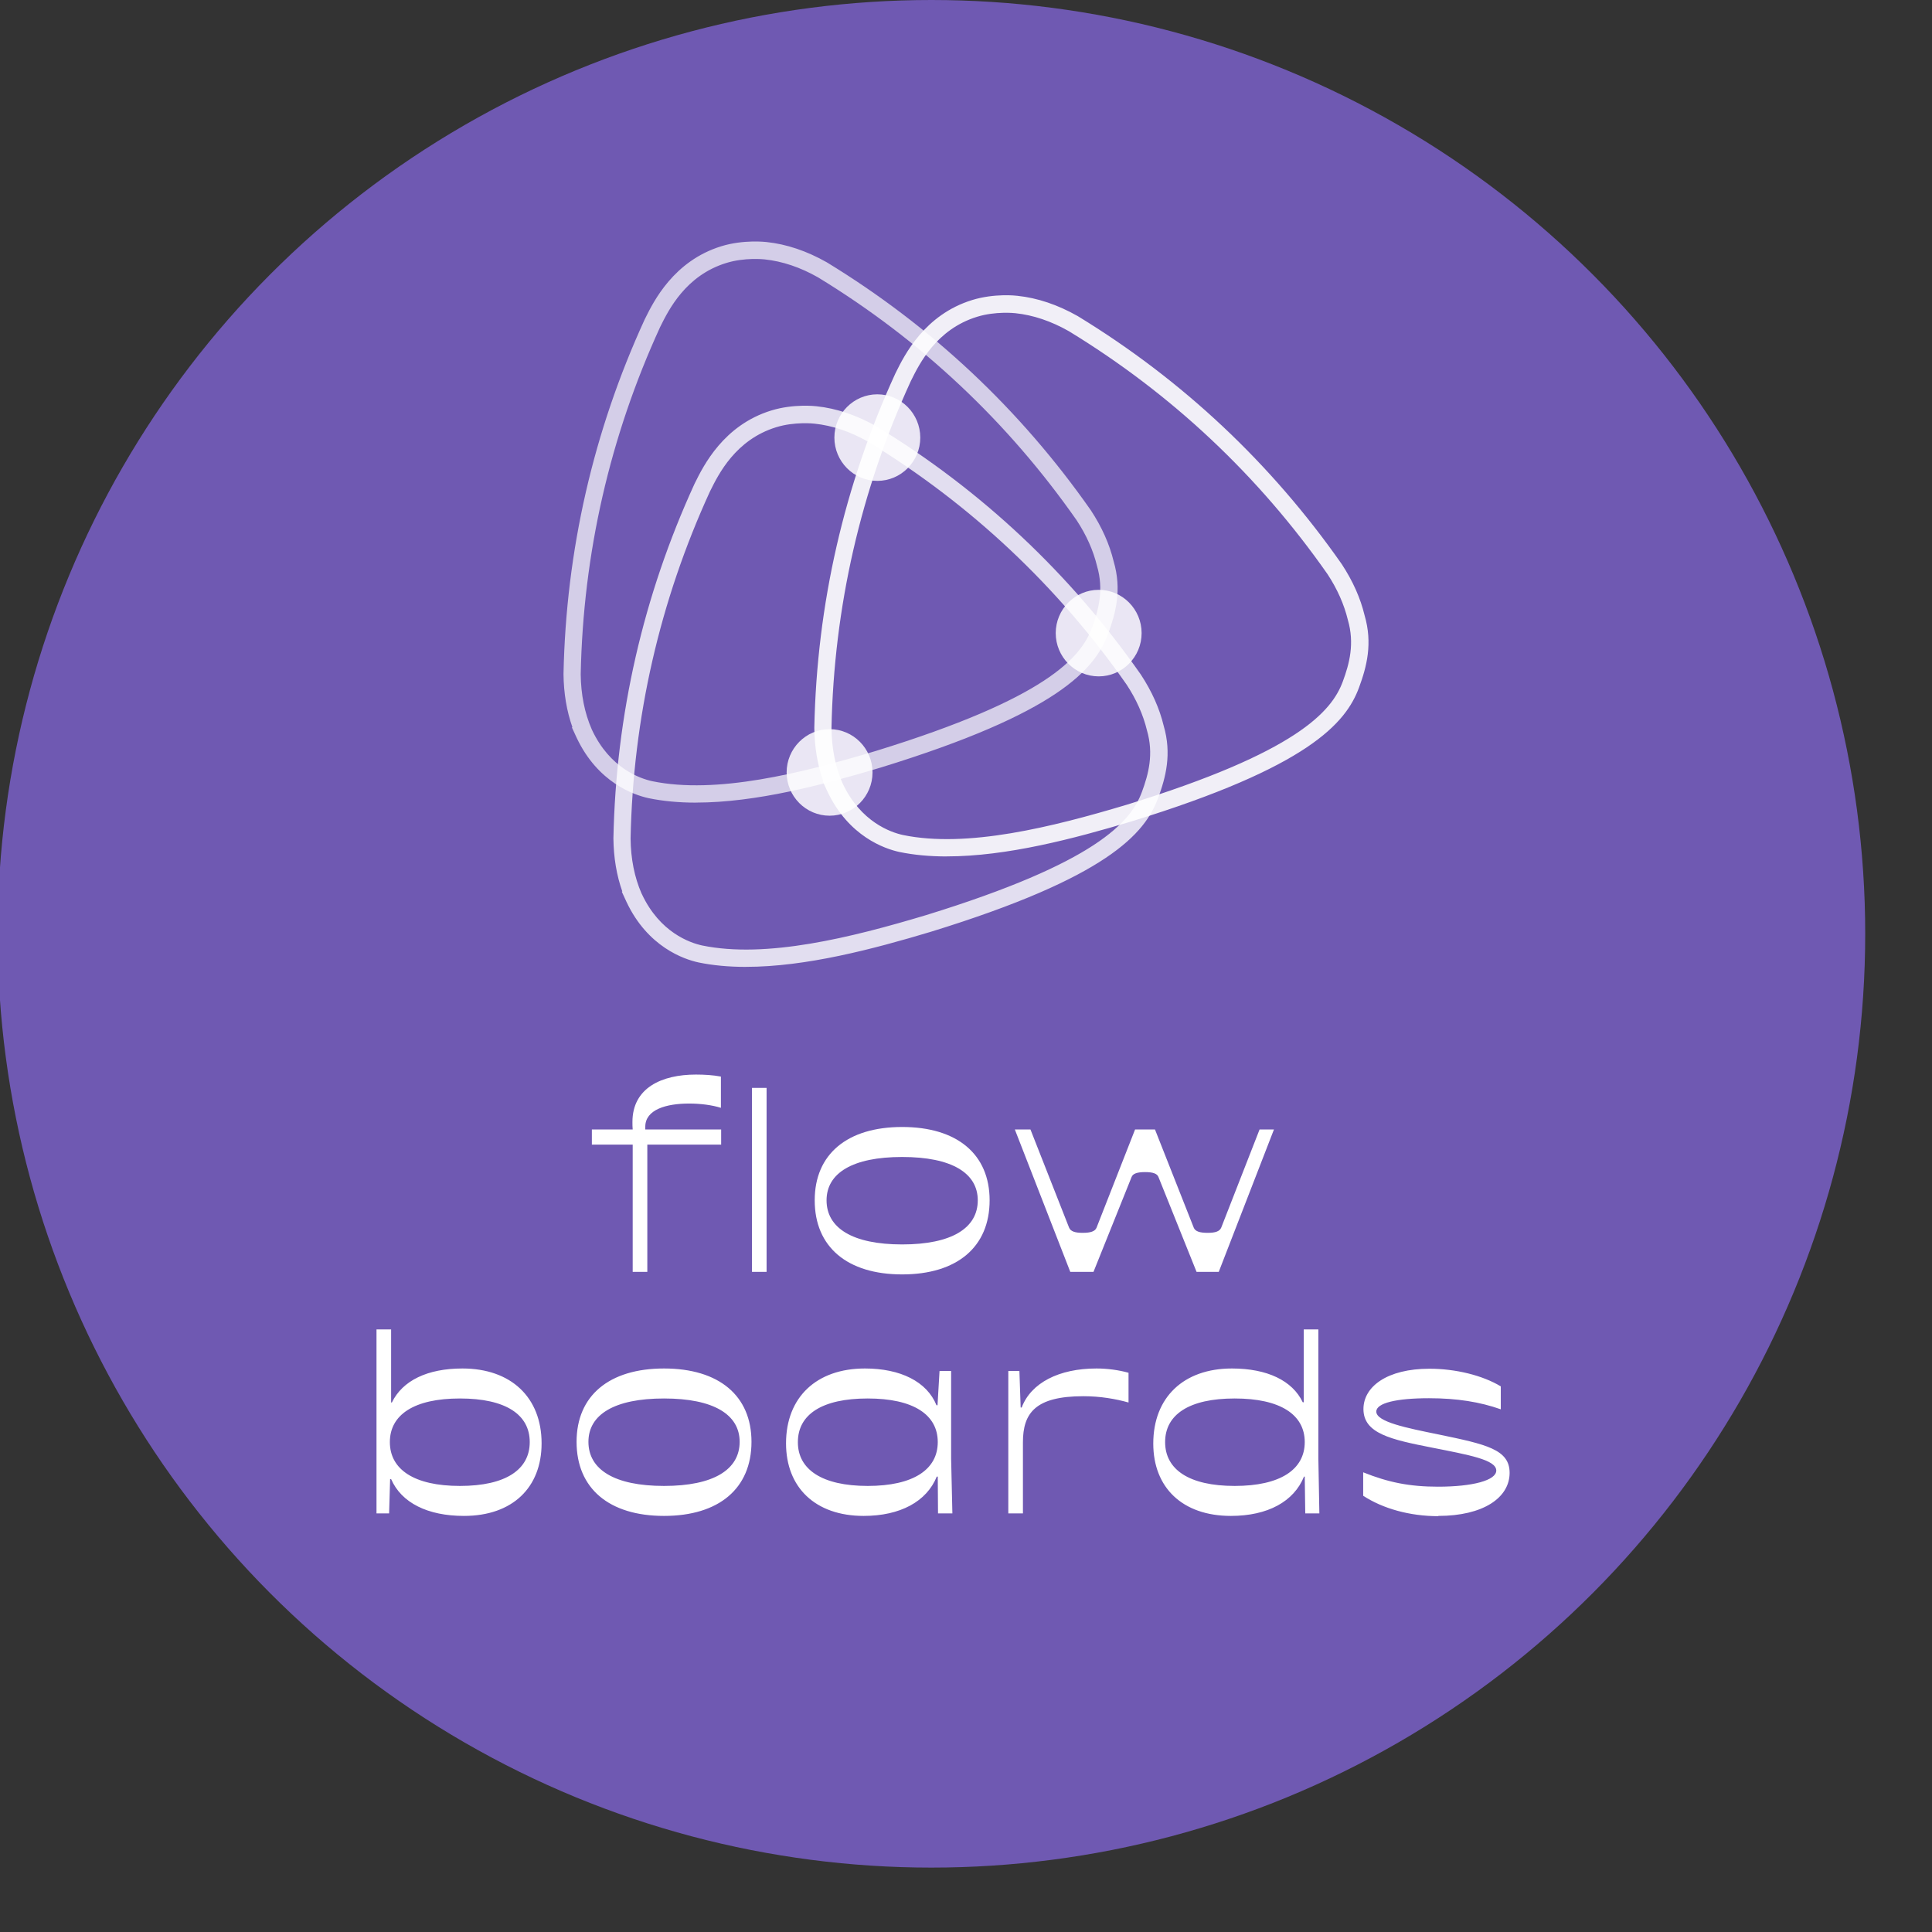 <svg width="120" height="120" viewBox="0 0 120 120" fill="none" xmlns="http://www.w3.org/2000/svg">
  <rect x="0" y="0" width="120" height="120" fill="#333333" stroke="none"/>
  <g clip-path="url(#clip0_664_2309)">
    <circle cx="57.852" cy="58" r="58" fill="#6F59B2"/>
    <path d="M44.792 70.155V71.094H40.206V79H39.298V71.094H36.762V70.155H39.298C39.282 69.999 39.282 69.842 39.282 69.686C39.282 67.572 41.098 66.743 43.227 66.743C43.744 66.743 44.276 66.774 44.777 66.868V68.809C44.229 68.637 43.509 68.543 42.804 68.543C41.38 68.543 40.08 68.918 40.08 69.983C40.08 70.03 40.08 70.093 40.08 70.155H44.792ZM47.614 67.572V79H46.707V67.572H47.614ZM50.603 74.554C50.603 71.689 52.622 69.999 56.035 69.999C59.448 69.999 61.467 71.689 61.467 74.554C61.467 77.45 59.448 79.156 56.035 79.156C52.622 79.156 50.603 77.45 50.603 74.554ZM51.339 74.554C51.339 76.276 52.951 77.294 56.035 77.294C59.119 77.294 60.731 76.276 60.731 74.554C60.731 72.863 59.119 71.862 56.035 71.862C52.951 71.862 51.339 72.863 51.339 74.554ZM66.478 79L63.034 70.155H64.004L66.4 76.245C66.493 76.48 66.76 76.574 67.245 76.574C67.746 76.574 68.012 76.48 68.106 76.26L70.501 70.155H71.738L74.149 76.26C74.243 76.48 74.509 76.574 75.01 76.574C75.495 76.574 75.761 76.48 75.855 76.245L78.234 70.155H79.127L75.698 79H74.321L71.957 73.114C71.879 72.895 71.612 72.801 71.127 72.801C70.626 72.801 70.36 72.895 70.282 73.114L67.918 79H66.478ZM23.385 94V82.572H24.293V87.112H24.34C24.998 85.75 26.548 84.999 28.724 84.999C31.729 84.999 33.639 86.783 33.639 89.648C33.639 92.388 31.839 94.156 28.817 94.156C26.563 94.156 24.935 93.343 24.293 91.871H24.231L24.168 94H23.385ZM24.215 89.57C24.215 91.276 25.733 92.294 28.567 92.294C31.416 92.294 32.903 91.276 32.903 89.57C32.903 87.863 31.416 86.862 28.567 86.862C25.733 86.862 24.215 87.863 24.215 89.57ZM35.812 89.554C35.812 86.689 37.832 84.999 41.244 84.999C44.657 84.999 46.676 86.689 46.676 89.554C46.676 92.45 44.657 94.156 41.244 94.156C37.832 94.156 35.812 92.45 35.812 89.554ZM36.548 89.554C36.548 91.276 38.16 92.294 41.244 92.294C44.328 92.294 45.941 91.276 45.941 89.554C45.941 87.863 44.328 86.862 41.244 86.862C38.16 86.862 36.548 87.863 36.548 89.554ZM48.822 89.648C48.822 86.783 50.717 84.999 53.722 84.999C55.929 84.999 57.573 85.813 58.168 87.284H58.231L58.356 85.155H59.076V90.603L59.154 94H58.262L58.246 91.714H58.184C57.557 93.264 55.914 94.156 53.644 94.156C50.638 94.156 48.822 92.388 48.822 89.648ZM49.558 89.57V89.585C49.558 91.26 51.045 92.294 53.894 92.294C56.728 92.294 58.246 91.276 58.246 89.57C58.246 87.863 56.728 86.862 53.894 86.862C51.045 86.862 49.558 87.863 49.558 89.57ZM62.628 94V85.155H63.317L63.395 87.425H63.458C64.037 85.891 65.774 84.999 68.107 84.999C68.764 84.999 69.485 85.093 70.095 85.265V87.112C69.312 86.893 68.357 86.721 67.293 86.721C64.303 86.721 63.536 87.769 63.536 89.585V94H62.628ZM71.632 89.664C71.632 86.783 73.526 84.999 76.516 84.999C78.708 84.999 80.273 85.75 80.915 87.096H80.978V82.572H81.886V90.603L81.948 94H81.072L81.04 91.714H80.993C80.367 93.264 78.739 94.156 76.454 94.156C73.432 94.156 71.632 92.388 71.632 89.664ZM72.368 89.57C72.368 91.276 73.855 92.294 76.689 92.294C79.522 92.294 81.04 91.276 81.04 89.57C81.04 87.863 79.522 86.862 76.689 86.862C73.855 86.862 72.368 87.863 72.368 89.57ZM89.335 94.156V94.172C87.566 94.172 85.891 93.703 84.67 92.904V91.448C86.235 92.075 87.55 92.341 89.319 92.341C91.464 92.341 92.936 91.949 92.936 91.339C92.936 90.666 91.229 90.368 88.944 89.914C86.392 89.413 84.686 89.037 84.686 87.519C84.686 86.126 86.157 85.014 88.787 85.014C90.4 85.014 92.075 85.421 93.217 86.11V87.535C91.934 87.081 90.509 86.846 88.756 86.846C86.736 86.846 85.484 87.143 85.484 87.676C85.484 88.317 87.362 88.693 89.366 89.1C92.309 89.711 93.765 90.024 93.765 91.48C93.765 93.029 92.121 94.156 89.335 94.156Z" fill="white"/>
    <g opacity="0.8">
      <path d="M46.327 59.927C45.309 59.927 44.331 59.843 43.411 59.653C42.519 59.459 40.322 58.711 39.029 55.969L38.993 55.9L38.793 55.465L38.813 55.457C38.432 54.433 38.234 53.297 38.221 52.07C38.379 44.421 40.068 37.035 43.246 30.108L43.271 30.056C43.795 28.999 45.022 26.518 47.93 25.622C49.292 25.203 50.631 25.356 50.687 25.364C51.914 25.492 53.161 25.912 54.388 26.608C60.886 30.571 66.386 35.74 70.748 41.976L70.756 41.986C71.424 43.005 71.891 44.055 72.148 45.11C72.648 46.825 72.28 48.248 71.807 49.528C71 51.707 68.701 54.39 57.777 57.756C54.068 58.87 49.953 59.93 46.33 59.93L46.327 59.927ZM39.735 55.552L39.755 55.593C40.894 58.023 42.809 58.678 43.579 58.847C47.593 59.676 52.887 58.361 57.538 56.965C68.182 53.686 70.347 51.113 71.04 49.239C71.465 48.092 71.797 46.825 71.358 45.322C71.121 44.344 70.692 43.382 70.077 42.445C65.782 36.303 60.365 31.216 53.977 27.32C52.859 26.685 51.718 26.301 50.598 26.183C50.58 26.183 49.363 26.042 48.169 26.411C45.596 27.204 44.519 29.378 44 30.425L43.98 30.466C40.855 37.278 39.189 44.554 39.036 52.075C39.049 53.35 39.283 54.526 39.733 55.555L39.735 55.552Z" fill="white"/>
      <path d="M46.328 60.055C45.264 60.055 44.273 59.963 43.386 59.779C42.479 59.582 40.233 58.819 38.915 56.023L38.62 55.383L38.653 55.373C38.298 54.369 38.112 53.258 38.1 52.07C38.257 44.403 39.952 36.997 43.137 30.054L43.165 29.997C43.696 28.922 44.941 26.411 47.903 25.497C49.292 25.069 50.654 25.226 50.713 25.233C51.957 25.364 53.22 25.789 54.46 26.493C60.973 30.466 66.488 35.648 70.86 41.899C71.546 42.944 72.021 44.006 72.278 45.076C72.788 46.822 72.413 48.269 71.932 49.569C71.112 51.779 68.795 54.492 57.818 57.874C54.228 58.952 50.055 60.053 46.333 60.053L46.328 60.055ZM38.968 55.542L39.141 55.913C40.414 58.606 42.568 59.338 43.437 59.528C44.306 59.707 45.279 59.799 46.328 59.799C50.019 59.799 54.167 58.703 57.739 57.631C68.61 54.282 70.891 51.633 71.689 49.482C72.153 48.223 72.517 46.825 72.026 45.145C71.772 44.101 71.31 43.064 70.65 42.058C66.293 35.829 60.803 30.671 54.322 26.718C53.116 26.032 51.886 25.617 50.675 25.492C50.619 25.484 49.308 25.333 47.967 25.745C45.111 26.626 43.899 29.071 43.384 30.113L43.358 30.166C40.19 37.076 38.504 44.447 38.346 52.075C38.359 53.281 38.554 54.405 38.93 55.414L38.979 55.542H38.968ZM46.333 59.233C45.36 59.233 44.425 59.154 43.551 58.972C42.761 58.798 40.8 58.13 39.636 55.647L39.616 55.603C39.159 54.559 38.923 53.371 38.91 52.075C39.065 44.531 40.731 37.245 43.866 30.41L43.889 30.366C44.415 29.304 45.507 27.097 48.134 26.288C49.336 25.917 50.563 26.05 50.614 26.055C51.752 26.175 52.905 26.562 54.041 27.207C60.447 31.114 65.876 36.216 70.182 42.37C70.807 43.323 71.244 44.303 71.483 45.291C71.93 46.822 71.592 48.115 71.16 49.282C70.454 51.185 68.274 53.791 57.574 57.088C53.916 58.186 49.859 59.233 46.333 59.233ZM39.85 55.498L39.87 55.539C40.986 57.92 42.855 58.56 43.607 58.724C47.588 59.548 52.867 58.235 57.503 56.845C68.094 53.581 70.238 51.044 70.924 49.195C71.341 48.069 71.666 46.825 71.239 45.361C71.005 44.395 70.581 43.44 69.974 42.519C65.691 36.395 60.287 31.319 53.913 27.432C52.811 26.805 51.691 26.429 50.588 26.314C50.537 26.308 49.364 26.18 48.21 26.536C45.688 27.312 44.628 29.455 44.118 30.484L44.097 30.525C40.98 37.322 39.319 44.577 39.167 52.081C39.179 53.338 39.408 54.49 39.85 55.501V55.498Z" fill="white"/>
    </g>
    <g opacity="0.7">
      <path d="M43.229 49.725C42.21 49.725 41.232 49.64 40.312 49.451C39.421 49.256 37.223 48.508 35.93 45.767L35.895 45.698L35.694 45.262L35.714 45.255C35.333 44.231 35.135 43.094 35.123 41.868C35.28 34.218 36.969 26.832 40.147 19.905L40.173 19.854C40.696 18.797 41.923 16.316 44.832 15.42C46.199 15 47.537 15.153 47.593 15.161C48.82 15.289 50.068 15.709 51.295 16.405C57.793 20.368 63.293 25.537 67.655 31.773L67.662 31.784C68.33 32.803 68.798 33.852 69.054 34.907C69.555 36.622 69.186 38.046 68.714 39.326C67.906 41.504 65.607 44.187 54.684 47.554C50.974 48.667 46.859 49.727 43.236 49.727L43.229 49.725ZM36.637 45.349L36.657 45.39C37.795 47.82 39.711 48.475 40.48 48.644C44.494 49.474 49.788 48.158 54.44 46.763C65.084 43.483 67.248 40.91 67.942 39.036C68.366 37.889 68.699 36.622 68.259 35.119C68.023 34.142 67.594 33.179 66.979 32.242C62.683 26.1 57.267 21.014 50.878 17.117C49.76 16.482 48.62 16.098 47.499 15.98C47.481 15.98 46.265 15.84 45.071 16.208C42.497 17.002 41.42 19.175 40.902 20.222L40.882 20.263C37.762 27.076 36.096 34.349 35.943 41.873C35.956 43.148 36.19 44.323 36.639 45.352L36.637 45.349Z" fill="white"/>
      <path d="M43.228 49.853C42.164 49.853 41.173 49.76 40.286 49.576C39.38 49.379 37.134 48.616 35.816 45.821L35.521 45.181L35.554 45.17C35.198 44.167 35.013 43.056 35 41.868C35.157 34.2 36.852 26.794 40.038 19.851L40.066 19.795C40.596 18.72 41.841 16.208 44.803 15.294C46.188 14.869 47.55 15.028 47.608 15.033C48.853 15.164 50.115 15.589 51.355 16.293C57.866 20.266 63.384 25.448 67.756 31.697C68.442 32.741 68.914 33.803 69.173 34.874C69.684 36.62 69.308 38.066 68.828 39.367C68.007 41.576 65.69 44.29 54.713 47.671C51.124 48.749 46.95 49.85 43.228 49.85V49.853ZM35.871 45.339L36.044 45.71C37.317 48.404 39.471 49.136 40.34 49.325C41.209 49.504 42.182 49.597 43.231 49.597C46.922 49.597 51.071 48.501 54.642 47.428C65.513 44.08 67.794 41.43 68.591 39.279C69.056 38.02 69.42 36.622 68.929 34.943C68.675 33.898 68.213 32.859 67.552 31.855C63.196 25.624 57.706 20.466 51.228 16.515C50.021 15.829 48.792 15.415 47.58 15.289C47.524 15.281 46.211 15.13 44.872 15.543C42.017 16.423 40.805 18.866 40.289 19.91L40.264 19.964C37.093 26.871 35.407 34.244 35.252 41.87C35.262 43.076 35.46 44.2 35.836 45.209L35.884 45.337H35.874L35.871 45.339ZM43.236 49.031C42.263 49.031 41.328 48.951 40.457 48.77C39.667 48.596 37.706 47.927 36.542 45.444L36.522 45.401C36.064 44.356 35.828 43.168 35.816 41.873C35.97 34.328 37.637 27.042 40.772 20.207L40.795 20.161C41.321 19.099 42.413 16.892 45.04 16.083C46.241 15.712 47.468 15.845 47.519 15.85C48.657 15.97 49.81 16.357 50.946 17.002C57.353 20.909 62.782 26.011 67.088 32.165C67.713 33.117 68.15 34.098 68.388 35.086C68.835 36.62 68.498 37.91 68.066 39.077C67.359 40.979 65.18 43.586 54.48 46.883C50.822 47.981 46.764 49.028 43.239 49.028L43.236 49.031ZM36.753 45.296L36.771 45.337C37.886 47.718 39.756 48.358 40.508 48.521C44.488 49.346 49.767 48.032 54.403 46.642C64.994 43.378 67.138 40.841 67.824 38.993C68.241 37.866 68.566 36.622 68.139 35.158C67.906 34.193 67.479 33.238 66.874 32.316C62.591 26.192 57.188 21.116 50.814 17.23C49.711 16.602 48.591 16.226 47.489 16.111C47.438 16.106 46.264 15.978 45.111 16.334C42.588 17.109 41.529 19.252 41.018 20.281L40.998 20.322C37.881 27.117 36.222 34.372 36.069 41.875C36.082 43.132 36.311 44.284 36.753 45.296Z" fill="white"/>
    </g>
    <g opacity="0.9">
      <path d="M58.806 53.067C57.788 53.067 56.81 52.982 55.89 52.793C54.998 52.598 52.801 51.851 51.508 49.109L51.472 49.04L51.272 48.604L51.292 48.597C50.911 47.573 50.713 46.436 50.7 45.21C50.858 37.56 52.547 30.175 55.725 23.247L55.75 23.196C56.274 22.139 57.501 19.658 60.409 18.762C61.771 18.342 63.11 18.496 63.166 18.503C64.393 18.631 65.64 19.051 66.867 19.747C73.365 23.71 78.865 28.879 83.227 35.115L83.235 35.126C83.903 36.145 84.37 37.194 84.627 38.249C85.127 39.964 84.759 41.388 84.286 42.668C83.479 44.846 81.18 47.529 70.256 50.896C66.547 52.009 62.431 53.069 58.809 53.069L58.806 53.067ZM52.214 48.691L52.234 48.732C53.373 51.162 55.288 51.817 56.058 51.986C60.072 52.816 65.366 51.5 70.017 50.105C80.661 46.825 82.826 44.252 83.519 42.378C83.944 41.231 84.276 39.964 83.837 38.462C83.6 37.483 83.171 36.521 82.556 35.584C78.261 29.442 72.844 24.356 66.456 20.459C65.338 19.824 64.197 19.44 63.077 19.323C63.059 19.323 61.842 19.182 60.648 19.55C58.075 20.344 56.998 22.517 56.479 23.564L56.459 23.605C53.334 30.418 51.668 37.694 51.516 45.215C51.528 46.49 51.762 47.665 52.212 48.694L52.214 48.691Z" fill="white"/>
      <path d="M58.806 53.195C57.742 53.195 56.751 53.102 55.864 52.918C54.957 52.721 52.712 51.958 51.393 49.163L51.098 48.523L51.131 48.512C50.776 47.509 50.59 46.398 50.578 45.21C50.735 37.542 52.43 30.136 55.615 23.193L55.643 23.137C56.174 22.062 57.419 19.55 60.381 18.636C61.778 18.206 63.135 18.365 63.191 18.373C64.435 18.503 65.695 18.928 66.938 19.632C73.451 23.605 78.966 28.787 83.338 35.039C84.024 36.083 84.499 37.146 84.756 38.216C85.267 39.962 84.891 41.408 84.41 42.709C83.59 44.918 81.273 47.632 70.296 51.014C66.707 52.091 62.533 53.192 58.811 53.192L58.806 53.195ZM51.446 48.681L51.619 49.053C52.892 51.746 55.049 52.478 55.915 52.667C56.784 52.846 57.757 52.939 58.806 52.939C62.497 52.939 66.646 51.843 70.217 50.77C81.088 47.422 83.369 44.772 84.167 42.622C84.632 41.362 84.995 39.964 84.504 38.285C84.25 37.24 83.788 36.201 83.128 35.197C78.771 28.969 73.281 23.81 66.8 19.858C65.594 19.172 64.364 18.757 63.153 18.631C63.097 18.624 61.791 18.473 60.444 18.885C57.589 19.765 56.377 22.21 55.862 23.252L55.836 23.306C52.668 30.216 50.982 37.586 50.824 45.215C50.837 46.421 51.032 47.545 51.408 48.553L51.457 48.681H51.446ZM58.811 52.373C57.838 52.373 56.903 52.294 56.032 52.112C55.242 51.938 53.281 51.27 52.117 48.786L52.097 48.743C51.639 47.698 51.403 46.51 51.391 45.215C51.545 37.67 53.212 30.382 56.347 23.549L56.37 23.506C56.896 22.443 57.988 20.236 60.615 19.427C61.816 19.056 63.043 19.189 63.094 19.195C64.23 19.315 65.383 19.701 66.521 20.347C72.928 24.253 78.357 29.355 82.663 35.51C83.288 36.462 83.725 37.443 83.963 38.431C84.41 39.962 84.073 41.255 83.641 42.422C82.934 44.324 80.755 46.93 70.055 50.228C66.397 51.326 62.34 52.373 58.814 52.373H58.811ZM52.328 48.638L52.348 48.679C53.464 51.06 55.333 51.7 56.085 51.864C60.066 52.688 65.345 51.374 69.981 49.984C80.572 46.72 82.716 44.183 83.402 42.335C83.819 41.209 84.144 39.964 83.717 38.5C83.483 37.535 83.059 36.58 82.452 35.658C78.169 29.535 72.765 24.458 66.391 20.572C65.289 19.945 64.169 19.568 63.066 19.453C63.015 19.448 61.842 19.32 60.688 19.676C58.166 20.451 57.106 22.594 56.596 23.623L56.575 23.664C53.458 30.461 51.797 37.717 51.645 45.22C51.657 46.477 51.886 47.629 52.328 48.64V48.638Z" fill="white"/>
    </g>
    <g opacity="0.85">
      <path d="M54.493 24.492C55.964 24.492 57.16 25.698 57.16 27.18C57.16 28.663 55.964 29.868 54.493 29.868C53.022 29.868 51.825 28.663 51.825 27.18C51.825 25.698 53.022 24.492 54.493 24.492Z" fill="white"/>
      <path d="M68.241 36.635C69.712 36.635 70.908 37.841 70.908 39.323C70.908 40.805 69.712 42.011 68.241 42.011C66.77 42.011 65.573 40.805 65.573 39.323C65.573 37.841 66.77 36.635 68.241 36.635Z" fill="white"/>
      <path d="M51.527 45.289C52.998 45.289 54.194 46.495 54.194 47.977C54.194 49.459 52.998 50.665 51.527 50.665C50.056 50.665 48.859 49.459 48.859 47.977C48.859 46.495 50.056 45.289 51.527 45.289Z" fill="white"/>
    </g>
  </g>
  <defs>
    <clipPath id="clip0_664_2309">
      <rect width="120" height="120" fill="white"/>
    </clipPath>
  </defs>
</svg>
